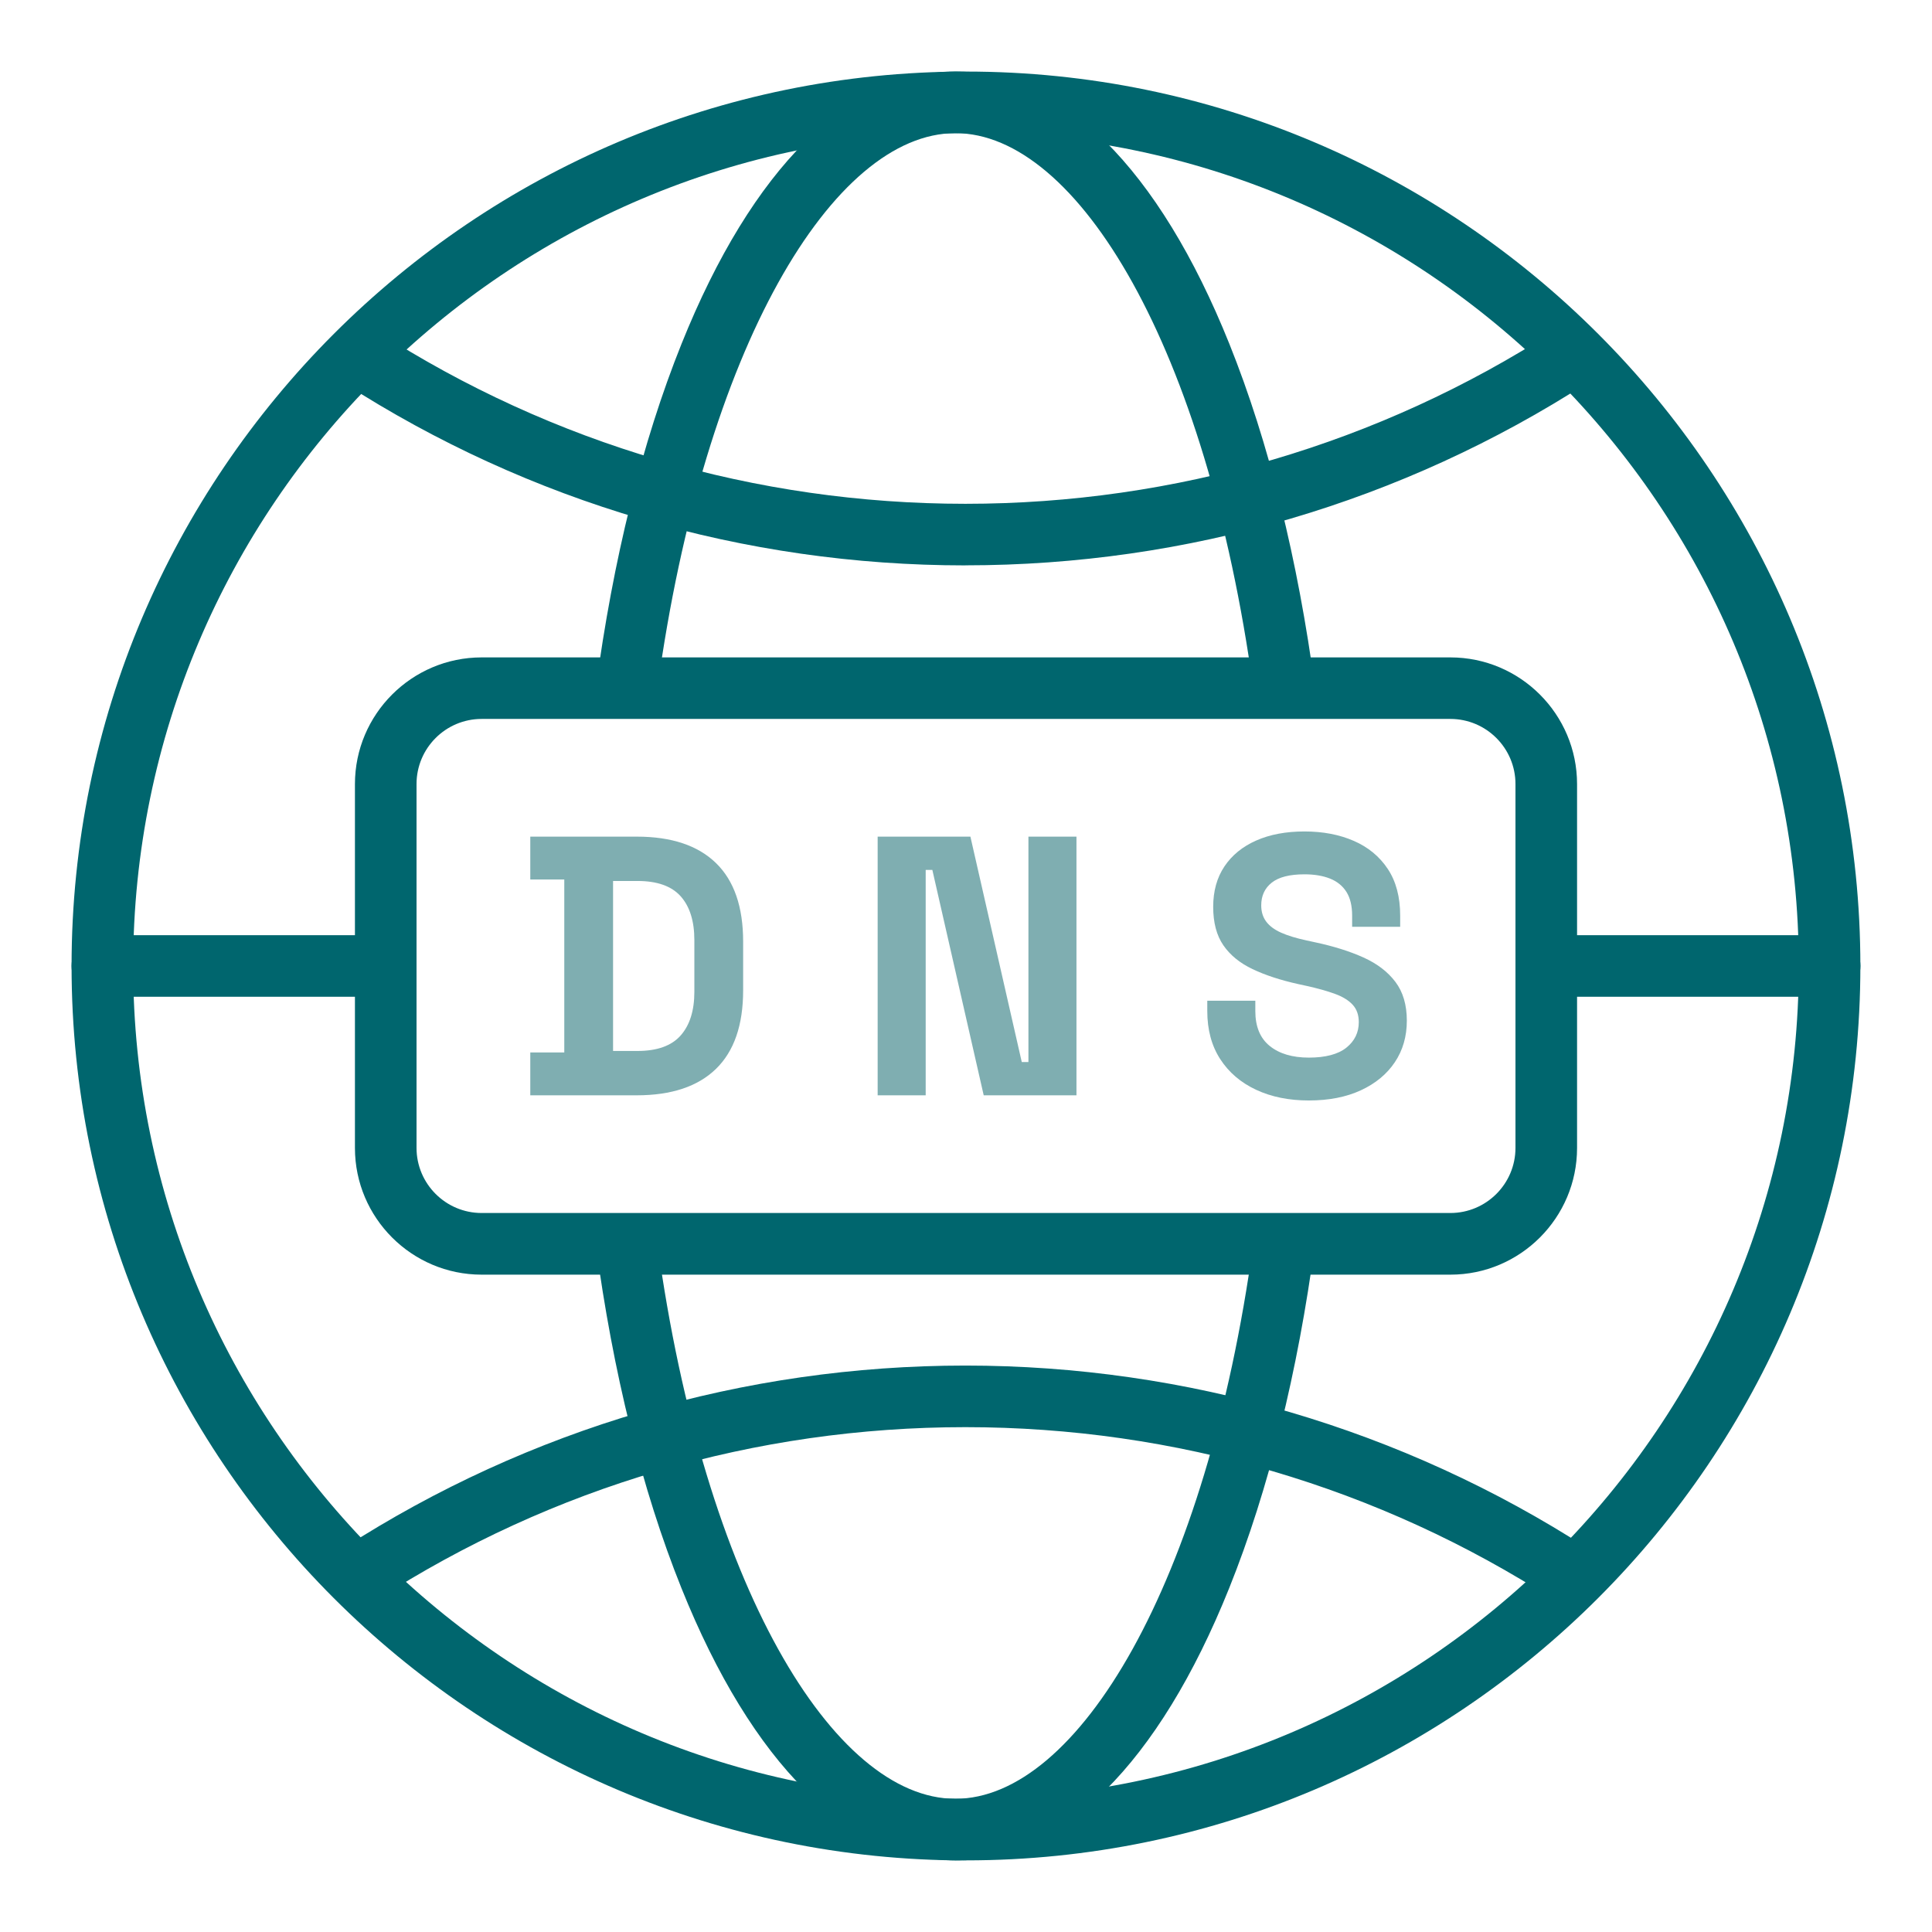 <?xml version="1.0" encoding="UTF-8"?>
<svg xmlns="http://www.w3.org/2000/svg" id="Ebene_1" viewBox="0 0 313.69 313.69">
  <defs>
    <style>
      .cls-1 {
        fill: #00666e;
      }

      .cls-2 {
        fill: #7faeb1;
      }
    </style>
  </defs>
  <g>
    <path class="cls-1" d="M156.84,302.07c-80.08,0-145.22-65.15-145.22-145.22S76.77,11.62,156.84,11.62s145.22,65.15,145.22,145.22-65.15,145.22-145.22,145.22ZM156.84,21.62c-74.56,0-135.22,60.66-135.22,135.22s60.66,135.22,135.22,135.22,135.22-60.66,135.22-135.22S231.41,21.62,156.84,21.62Z"></path>
    <path class="cls-1" d="M156.75,91.8c-35.93,0-70.82-10.23-100.89-29.59-2.32-1.49-2.99-4.59-1.5-6.91,1.49-2.32,4.59-2.99,6.91-1.5,28.46,18.32,61.48,28,95.48,28s67.17-9.72,95.67-28.12c2.32-1.5,5.42-.83,6.91,1.49,1.5,2.32.83,5.42-1.49,6.91-30.12,19.44-65.08,29.71-101.09,29.71Z"></path>
    <path class="cls-1" d="M255.12,260.64c-.93,0-1.87-.26-2.71-.8-28.5-18.39-61.58-28.12-95.67-28.12s-67.02,9.68-95.48,28c-2.32,1.5-5.42.83-6.91-1.5-1.5-2.32-.82-5.42,1.5-6.91,30.08-19.36,64.96-29.59,100.89-29.59s70.97,10.28,101.09,29.71c2.32,1.5,2.99,4.59,1.49,6.91-.96,1.48-2.56,2.29-4.21,2.29Z"></path>
  </g>
  <g>
    <g>
      <path class="cls-1" d="M106.75,111.73c7.59-55.33,28.54-90.11,48.37-90.11s40.78,34.78,48.37,90.11h10.03c-2.78-20.8-7.49-39.9-13.92-55.91-11.45-28.51-27.25-44.21-44.47-44.21s-33.02,15.7-44.47,44.21c-6.43,16.01-11.14,35.1-13.92,55.91h10.03Z"></path>
      <path class="cls-1" d="M62.63,151.84H16.62c-2.76,0-5,2.24-5,5s2.24,5,5,5h46.01v-10Z"></path>
      <path class="cls-1" d="M203.49,201.95c-7.59,55.33-28.54,90.11-48.37,90.11s-40.78-34.78-48.37-90.11h-10.03c2.78,20.8,7.49,39.9,13.92,55.9,11.45,28.51,27.25,44.21,44.47,44.21s33.02-15.7,44.47-44.21c6.43-16.01,11.14-35.1,13.92-55.9h-10.03Z"></path>
      <path class="cls-1" d="M297.07,151.84h-46.01v10h46.01c2.76,0,5-2.24,5-5s-2.24-5-5-5Z"></path>
    </g>
    <path class="cls-1" d="M235.49,206.96H78.2c-11.34,0-20.57-9.23-20.57-20.57v-59.08c0-11.34,9.23-20.57,20.57-20.57h157.29c11.34,0,20.57,9.23,20.57,20.57v59.08c0,11.34-9.23,20.57-20.57,20.57ZM78.2,116.73c-5.83,0-10.57,4.74-10.57,10.57v59.08c0,5.83,4.74,10.57,10.57,10.57h157.29c5.83,0,10.57-4.74,10.57-10.57v-59.08c0-5.83-4.74-10.57-10.57-10.57H78.2Z"></path>
  </g>
  <g>
    <path class="cls-2" d="M86.1,177.84v-6.96h5.52v-28.08h-5.52v-6.96h17.28c5.64,0,9.93,1.43,12.87,4.29,2.94,2.86,4.41,7.11,4.41,12.75v7.92c0,5.64-1.47,9.89-4.41,12.75-2.94,2.86-7.23,4.29-12.87,4.29h-17.28ZM99.54,170.64h3.96c3.2,0,5.54-.84,7.02-2.52,1.48-1.68,2.22-4.04,2.22-7.08v-8.4c0-3.08-.74-5.45-2.22-7.11-1.48-1.66-3.82-2.49-7.02-2.49h-3.96v27.6Z"></path>
    <path class="cls-2" d="M142.5,177.84v-42h15.06l8.34,36.6h1.08v-36.6h7.8v42h-15.06l-8.34-36.6h-1.08v36.6h-7.8Z"></path>
    <path class="cls-2" d="M212.52,178.68c-3.24,0-6.1-.58-8.58-1.74-2.48-1.16-4.42-2.82-5.82-4.98s-2.1-4.76-2.1-7.8v-1.68h7.8v1.68c0,2.52.78,4.41,2.34,5.67,1.56,1.26,3.68,1.89,6.36,1.89s4.75-.54,6.09-1.62c1.34-1.08,2.01-2.46,2.01-4.14,0-1.16-.33-2.1-.99-2.82-.66-.72-1.62-1.31-2.88-1.77-1.26-.46-2.79-.89-4.59-1.29l-1.38-.3c-2.88-.64-5.35-1.45-7.41-2.43-2.06-.98-3.64-2.27-4.74-3.87-1.1-1.6-1.65-3.68-1.65-6.24s.61-4.75,1.83-6.57c1.22-1.82,2.94-3.22,5.16-4.2,2.22-.98,4.83-1.47,7.83-1.47s5.67.51,8.01,1.53c2.34,1.02,4.18,2.54,5.52,4.56,1.34,2.02,2.01,4.55,2.01,7.59v1.8h-7.8v-1.8c0-1.6-.31-2.89-.93-3.87-.62-.98-1.51-1.7-2.67-2.16-1.16-.46-2.54-.69-4.14-.69-2.4,0-4.17.45-5.31,1.35-1.14.9-1.71,2.13-1.71,3.69,0,1.04.27,1.92.81,2.64s1.35,1.32,2.43,1.8c1.08.48,2.46.9,4.14,1.26l1.38.3c3,.64,5.61,1.46,7.83,2.46,2.22,1,3.95,2.32,5.19,3.96,1.24,1.64,1.86,3.74,1.86,6.3s-.65,4.81-1.95,6.75c-1.3,1.94-3.14,3.46-5.52,4.56-2.38,1.1-5.19,1.65-8.43,1.65Z"></path>
  </g>
</svg>
